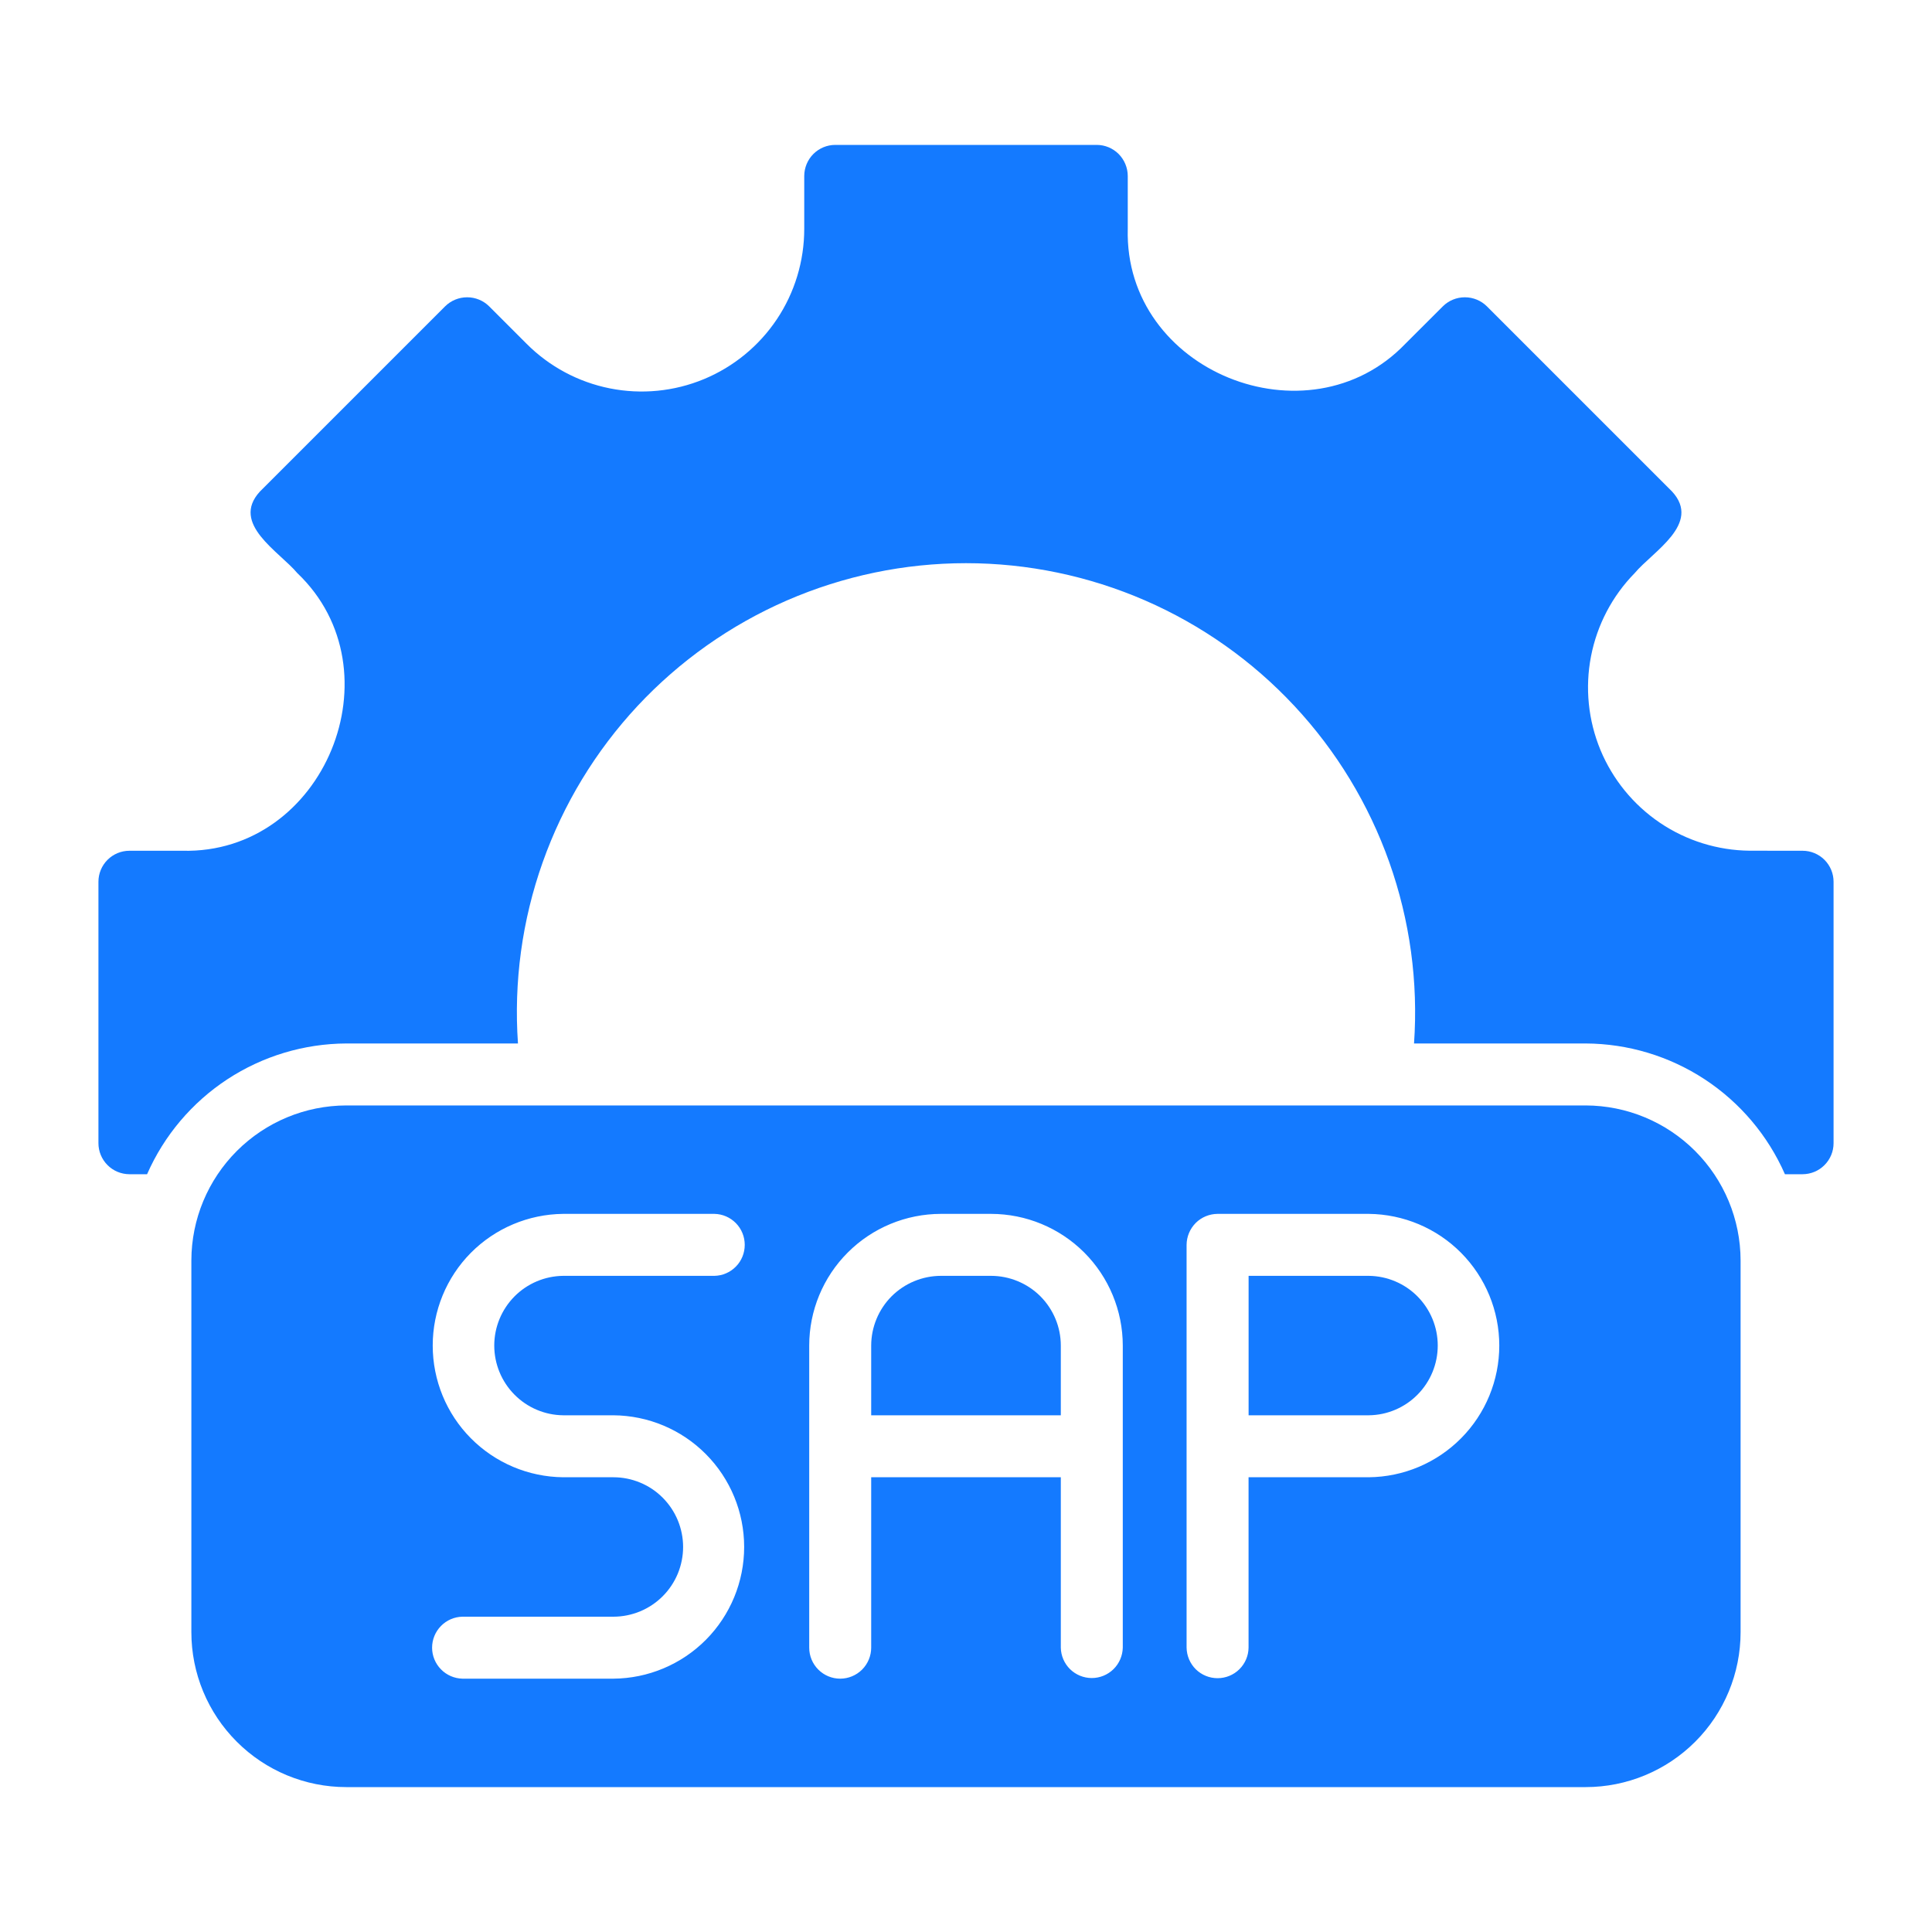 <svg width="40" height="40" viewBox="0 0 40 40" fill="none" xmlns="http://www.w3.org/2000/svg">
<path d="M32.83 22.887H7.169C6.32 22.889 5.505 23.228 4.904 23.829C4.303 24.43 3.964 25.244 3.962 26.094V33.792C3.962 34.643 4.3 35.459 4.902 36.06C5.503 36.662 6.319 37 7.169 37H32.83C33.68 37 34.496 36.662 35.098 36.06C35.699 35.459 36.037 34.643 36.037 33.792V26.094C36.035 25.244 35.696 24.43 35.095 23.829C34.494 23.228 33.68 22.889 32.83 22.887ZM11.66 29.302H12.699C13.419 29.307 14.108 29.596 14.615 30.107C15.122 30.618 15.407 31.308 15.407 32.028C15.407 32.748 15.122 33.439 14.615 33.95C14.108 34.46 13.419 34.75 12.699 34.755H9.575C9.407 34.751 9.247 34.682 9.13 34.562C9.012 34.442 8.946 34.281 8.946 34.113C8.946 33.945 9.012 33.784 9.13 33.664C9.247 33.544 9.407 33.475 9.575 33.472H12.699C12.889 33.472 13.076 33.434 13.252 33.362C13.427 33.289 13.586 33.183 13.72 33.049C13.854 32.915 13.96 32.756 14.033 32.581C14.105 32.405 14.143 32.218 14.143 32.028C14.143 31.839 14.105 31.651 14.033 31.476C13.96 31.301 13.854 31.142 13.72 31.008C13.586 30.873 13.427 30.767 13.252 30.695C13.076 30.622 12.889 30.585 12.699 30.585H11.66C10.941 30.578 10.254 30.288 9.748 29.777C9.242 29.267 8.959 28.577 8.959 27.858C8.959 27.14 9.242 26.45 9.748 25.939C10.254 25.429 10.941 25.139 11.66 25.132H14.791C14.959 25.135 15.118 25.204 15.236 25.324C15.354 25.444 15.419 25.606 15.419 25.773C15.419 25.942 15.354 26.103 15.236 26.223C15.118 26.343 14.959 26.412 14.791 26.415H11.66C11.28 26.419 10.917 26.573 10.65 26.843C10.383 27.114 10.233 27.478 10.233 27.858C10.233 28.238 10.383 28.603 10.65 28.873C10.917 29.144 11.28 29.298 11.66 29.302ZM23.246 34.113C23.242 34.281 23.173 34.441 23.053 34.559C22.933 34.676 22.772 34.742 22.604 34.742C22.436 34.742 22.275 34.676 22.155 34.559C22.035 34.441 21.966 34.281 21.963 34.113V30.585H18.037V34.113C18.037 34.283 17.969 34.446 17.849 34.567C17.728 34.687 17.565 34.755 17.395 34.755C17.225 34.755 17.062 34.687 16.942 34.567C16.821 34.446 16.754 34.283 16.754 34.113V27.858C16.754 27.136 17.041 26.442 17.553 25.931C18.064 25.42 18.757 25.133 19.48 25.132H20.519C21.242 25.133 21.935 25.42 22.447 25.931C22.958 26.442 23.245 27.136 23.246 27.858V34.113ZM28.339 30.585H25.85V34.113C25.848 34.282 25.779 34.442 25.659 34.561C25.539 34.679 25.377 34.745 25.209 34.745C25.04 34.745 24.878 34.679 24.758 34.561C24.638 34.442 24.57 34.282 24.567 34.113V25.773C24.568 25.604 24.636 25.441 24.756 25.32C24.876 25.2 25.039 25.133 25.209 25.132H28.339C29.058 25.139 29.745 25.429 30.251 25.939C30.757 26.45 31.041 27.14 31.041 27.858C31.041 28.577 30.757 29.267 30.251 29.777C29.745 30.288 29.058 30.578 28.339 30.585Z" fill="#147AFF"/>
<path d="M20.52 26.415H19.48C19.098 26.416 18.731 26.568 18.46 26.838C18.19 27.109 18.038 27.476 18.037 27.858V29.302H21.963V27.858C21.963 27.476 21.81 27.109 21.54 26.838C21.269 26.568 20.902 26.416 20.52 26.415Z" fill="#147AFF"/>
<path d="M28.34 26.415H25.851V29.302H28.34C28.72 29.298 29.083 29.144 29.35 28.873C29.617 28.603 29.767 28.238 29.767 27.858C29.767 27.478 29.617 27.114 29.35 26.843C29.083 26.573 28.72 26.419 28.34 26.415Z" fill="#147AFF"/>
<path d="M37.321 17.614L36.224 17.613C35.561 17.606 34.915 17.405 34.366 17.034C33.817 16.662 33.389 16.138 33.135 15.526C32.882 14.913 32.814 14.24 32.94 13.589C33.066 12.938 33.38 12.339 33.844 11.866C34.219 11.417 35.232 10.846 34.62 10.178L30.784 6.342C30.663 6.222 30.499 6.155 30.328 6.155C30.157 6.155 29.994 6.222 29.873 6.342L29.096 7.118C27.086 9.214 23.272 7.691 23.349 4.738V3.642C23.348 3.472 23.28 3.309 23.16 3.188C23.04 3.068 22.877 3 22.707 3H17.293C17.123 3 16.96 3.068 16.84 3.188C16.719 3.309 16.652 3.472 16.651 3.642V4.738C16.651 5.405 16.454 6.056 16.084 6.61C15.714 7.163 15.188 7.595 14.573 7.85C13.957 8.105 13.28 8.171 12.627 8.041C11.974 7.911 11.374 7.59 10.903 7.118L10.127 6.342C10.006 6.222 9.842 6.155 9.672 6.155C9.501 6.155 9.337 6.222 9.216 6.342L5.38 10.178C4.768 10.846 5.781 11.417 6.156 11.866C8.272 13.881 6.719 17.687 3.776 17.614H2.679C2.509 17.614 2.346 17.682 2.226 17.802C2.106 17.922 2.038 18.085 2.038 18.255V23.669C2.038 23.839 2.106 24.002 2.226 24.122C2.346 24.243 2.509 24.31 2.679 24.311H3.045C3.397 23.509 3.974 22.827 4.706 22.346C5.438 21.866 6.294 21.608 7.17 21.604H10.724C10.635 20.331 10.809 19.054 11.236 17.852C11.662 16.65 12.331 15.548 13.2 14.616C14.071 13.683 15.123 12.94 16.293 12.431C17.463 11.923 18.724 11.66 20 11.66C21.275 11.66 22.537 11.923 23.707 12.431C24.877 12.94 25.929 13.683 26.799 14.616C27.669 15.548 28.338 16.65 28.764 17.852C29.19 19.054 29.365 20.331 29.276 21.604H32.83C33.706 21.608 34.562 21.866 35.294 22.346C36.026 22.827 36.603 23.509 36.955 24.311H37.321C37.491 24.31 37.654 24.243 37.774 24.122C37.894 24.002 37.962 23.839 37.962 23.669V18.255C37.962 18.085 37.894 17.922 37.774 17.802C37.654 17.682 37.491 17.614 37.321 17.614Z" fill="#147AFF"/>
</svg>
